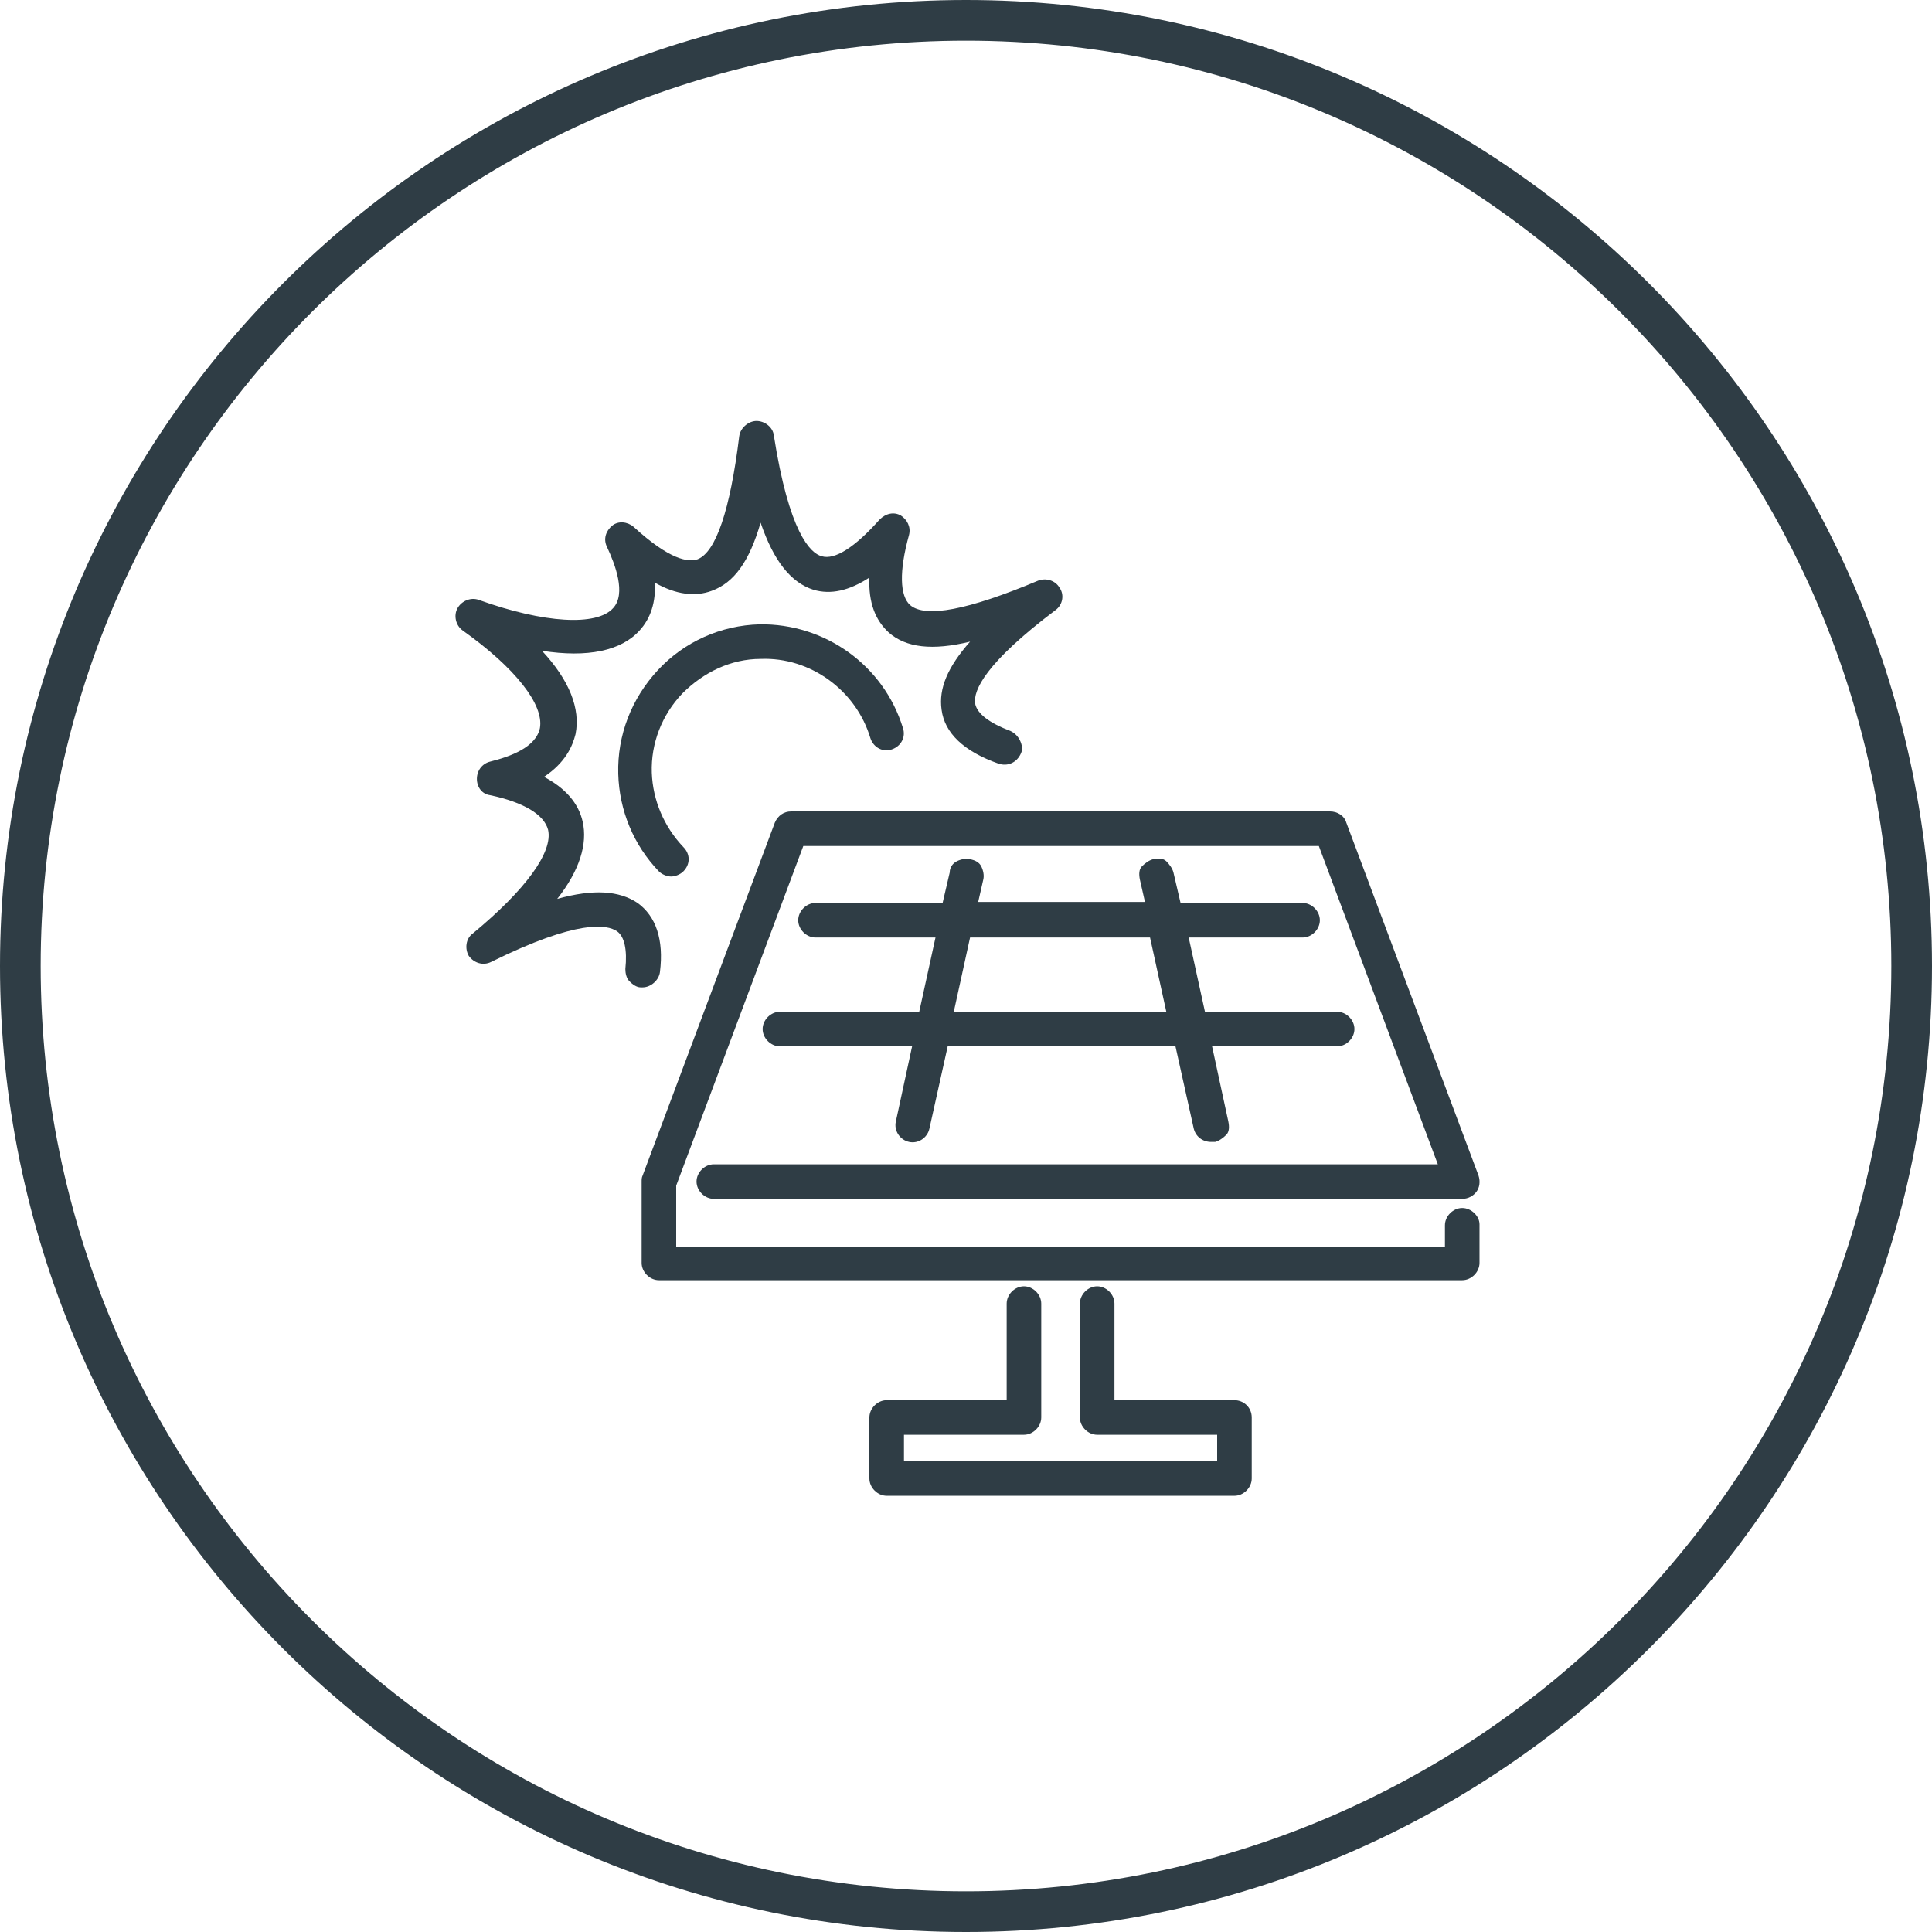 <?xml version="1.0" encoding="utf-8"?>
<!-- Generator: Adobe Illustrator 27.3.1, SVG Export Plug-In . SVG Version: 6.00 Build 0)  -->
<svg version="1.1" id="Layer_1" xmlns="http://www.w3.org/2000/svg" xmlns:xlink="http://www.w3.org/1999/xlink" x="0px" y="0px"
	 viewBox="0 0 190 190" style="enable-background:new 0 0 190 190;" xml:space="preserve">
<style type="text/css">
	.st0{fill:#2F3D45;}
</style>
<path class="st0" d="M95,0C42.6,0,0,42.6,0,95s42.6,95,95,95s95-42.6,95-95S147.4,0,95,0z M95,186c-50.2,0-91-40.8-91-91
	S44.8,4,95,4s91,40.8,91,91S145.2,186,95,186z"/>
<path class="st0" d="M76.7,99.5c-0.9,0-1.7,0.8-1.7,1.7s0.8,1.7,1.7,1.7h13l-1.6,7.4c-0.2,0.9,0.4,1.8,1.3,2c0.9,0.2,1.8-0.4,2-1.3
	l1.8-8.1h22.4l1.8,8.1c0.2,0.8,0.9,1.3,1.7,1.3c0.1,0,0.2,0,0.4,0c0.4-0.1,0.8-0.4,1.1-0.7s0.3-0.8,0.2-1.3l-1.6-7.4h12.3
	c0.9,0,1.7-0.8,1.7-1.7s-0.8-1.7-1.7-1.7h-13l-1.6-7.3h11.2c0.9,0,1.7-0.8,1.7-1.7s-0.8-1.7-1.7-1.7h-12l-0.7-3
	c-0.1-0.4-0.4-0.8-0.7-1.1s-0.8-0.3-1.3-0.2c-0.4,0.1-0.8,0.4-1.1,0.7s-0.3,0.8-0.2,1.3l0.5,2.2H96.2l0.5-2.2c0.1-0.4,0-0.9-0.2-1.3
	c-0.2-0.4-0.6-0.6-1.1-0.7c-0.4-0.1-0.9,0-1.3,0.2c-0.4,0.2-0.7,0.6-0.7,1.1l-0.7,3H80.2c-0.9,0-1.7,0.8-1.7,1.7s0.8,1.7,1.7,1.7H92
	l-1.6,7.3L76.7,99.5L76.7,99.5z M93.8,99.5l1.6-7.3h17.7l1.6,7.3H93.8L93.8,99.5z"/>
<path class="st0" d="M143.8,118.8c-0.9,0-1.7,0.8-1.7,1.7v2.1H66.5v-6L79,83.2h50.7l11.7,31.3H70.2c-0.9,0-1.7,0.8-1.7,1.7
	s0.8,1.7,1.7,1.7h73.6c0.6,0,1.1-0.3,1.4-0.7c0.3-0.4,0.4-1,0.2-1.6l-13-34.7c-0.2-0.7-0.9-1.1-1.6-1.1h-53c-0.7,0-1.3,0.4-1.6,1.1
	l-13,34.7c-0.1,0.2-0.1,0.4-0.1,0.6v8c0,0.9,0.8,1.7,1.7,1.7h79c0.9,0,1.7-0.8,1.7-1.7v-3.8C145.5,119.6,144.7,118.8,143.8,118.8
	L143.8,118.8z"/>
<path class="st0" d="M121.4,137.7h-11.8v-9.5c0-0.9-0.8-1.7-1.7-1.7s-1.7,0.8-1.7,1.7v11.2c0,0.9,0.8,1.7,1.7,1.7h11.8v2.6H88.9
	v-2.6h11.8c0.9,0,1.7-0.8,1.7-1.7v-11.2c0-0.9-0.8-1.7-1.7-1.7s-1.7,0.8-1.7,1.7v9.5H87.2c-0.9,0-1.7,0.8-1.7,1.7v6
	c0,0.9,0.8,1.7,1.7,1.7h34.2c0.9,0,1.7-0.8,1.7-1.7v-6C123.1,138.4,122.3,137.7,121.4,137.7z"/>
<path class="st0" d="M64.9,95.6c0.4-3.2-0.4-5.5-2.2-6.8c-1.8-1.2-4.3-1.4-7.9-0.4c2.2-2.8,3-5.4,2.5-7.6c-0.4-1.8-1.7-3.3-3.8-4.4
	c2.1-1.4,2.8-3,3.1-4.2c0.5-2.5-0.6-5.3-3.3-8.2c4.5,0.7,7.8,0,9.6-2c1.1-1.2,1.6-2.8,1.5-4.7c2.1,1.2,4,1.4,5.6,0.8
	c2.2-0.8,3.7-2.9,4.8-6.7c1.3,3.8,3,5.9,5.2,6.6c1.7,0.5,3.5,0.1,5.5-1.2c-0.1,2.5,0.6,4.2,1.9,5.4c1.7,1.5,4.3,1.8,8,0.9
	c-2.2,2.5-3.1,4.6-2.8,6.7c0.3,2.3,2.2,4.1,5.6,5.3c0.9,0.3,1.8-0.1,2.2-1c0.2-0.4,0.1-0.9-0.1-1.3c-0.2-0.4-0.5-0.7-0.9-0.9
	c-2.1-0.8-3.3-1.7-3.5-2.7c-0.2-1.3,1-4,7.9-9.2c0.7-0.5,0.9-1.5,0.4-2.2c-0.4-0.7-1.3-1-2.1-0.7c-6.9,2.9-11.1,3.7-12.6,2.4
	c-1-0.9-1.1-3.3-0.1-6.9c0.2-0.8-0.2-1.5-0.8-1.9c-0.7-0.4-1.5-0.2-2.1,0.4c-2.4,2.7-4.4,4-5.7,3.6c-1.1-0.3-3.2-2.3-4.7-11.9
	c-0.1-0.8-0.9-1.4-1.7-1.4c-0.8,0-1.6,0.7-1.7,1.5c-0.9,7.3-2.3,11.4-4.1,12.1c-0.9,0.3-2.7,0.1-6.3-3.2c-0.6-0.5-1.5-0.6-2.1-0.1
	c-0.6,0.5-0.9,1.3-0.5,2.1c0.8,1.7,1.9,4.6,0.6,6c-1.6,1.8-6.8,1.5-13.2-0.8c-0.8-0.3-1.7,0.1-2.1,0.8s-0.2,1.7,0.5,2.2
	c5.2,3.7,8,7.3,7.6,9.6c-0.4,1.9-2.9,2.8-4.9,3.3c-0.8,0.2-1.3,0.9-1.3,1.7c0,0.8,0.5,1.5,1.3,1.6c3.3,0.7,5.3,1.9,5.7,3.4
	c0.5,2.2-2.2,5.9-7.4,10.2c-0.7,0.5-0.8,1.5-0.4,2.2c0.5,0.7,1.4,1,2.2,0.6c8.5-4.2,11.4-3.7,12.4-3c0.7,0.5,1,1.8,0.8,3.7
	c0,0.4,0.1,0.9,0.4,1.2s0.7,0.6,1.1,0.6c0.1,0,0.1,0,0.2,0C64,97.1,64.8,96.4,64.9,95.6L64.9,95.6z"/>
<path class="st0" d="M74.8,64.8c4.9-0.2,9.4,3.1,10.8,7.8c0.3,0.9,1.2,1.4,2.1,1.1c0.9-0.3,1.4-1.2,1.1-2.1
	c-1.9-6.2-7.7-10.3-14.1-10.2c-3.8,0.1-7.4,1.7-10,4.5c-2.6,2.8-4,6.4-3.9,10.2c0.1,3.6,1.5,7,4,9.6c0.3,0.3,0.8,0.5,1.2,0.5
	s0.9-0.2,1.2-0.5c0.7-0.7,0.7-1.7,0-2.4c-1.9-2-3-4.6-3.1-7.3c-0.1-2.9,1-5.7,3-7.8C69.2,66.1,71.9,64.8,74.8,64.8L74.8,64.8z"/>
</svg>
